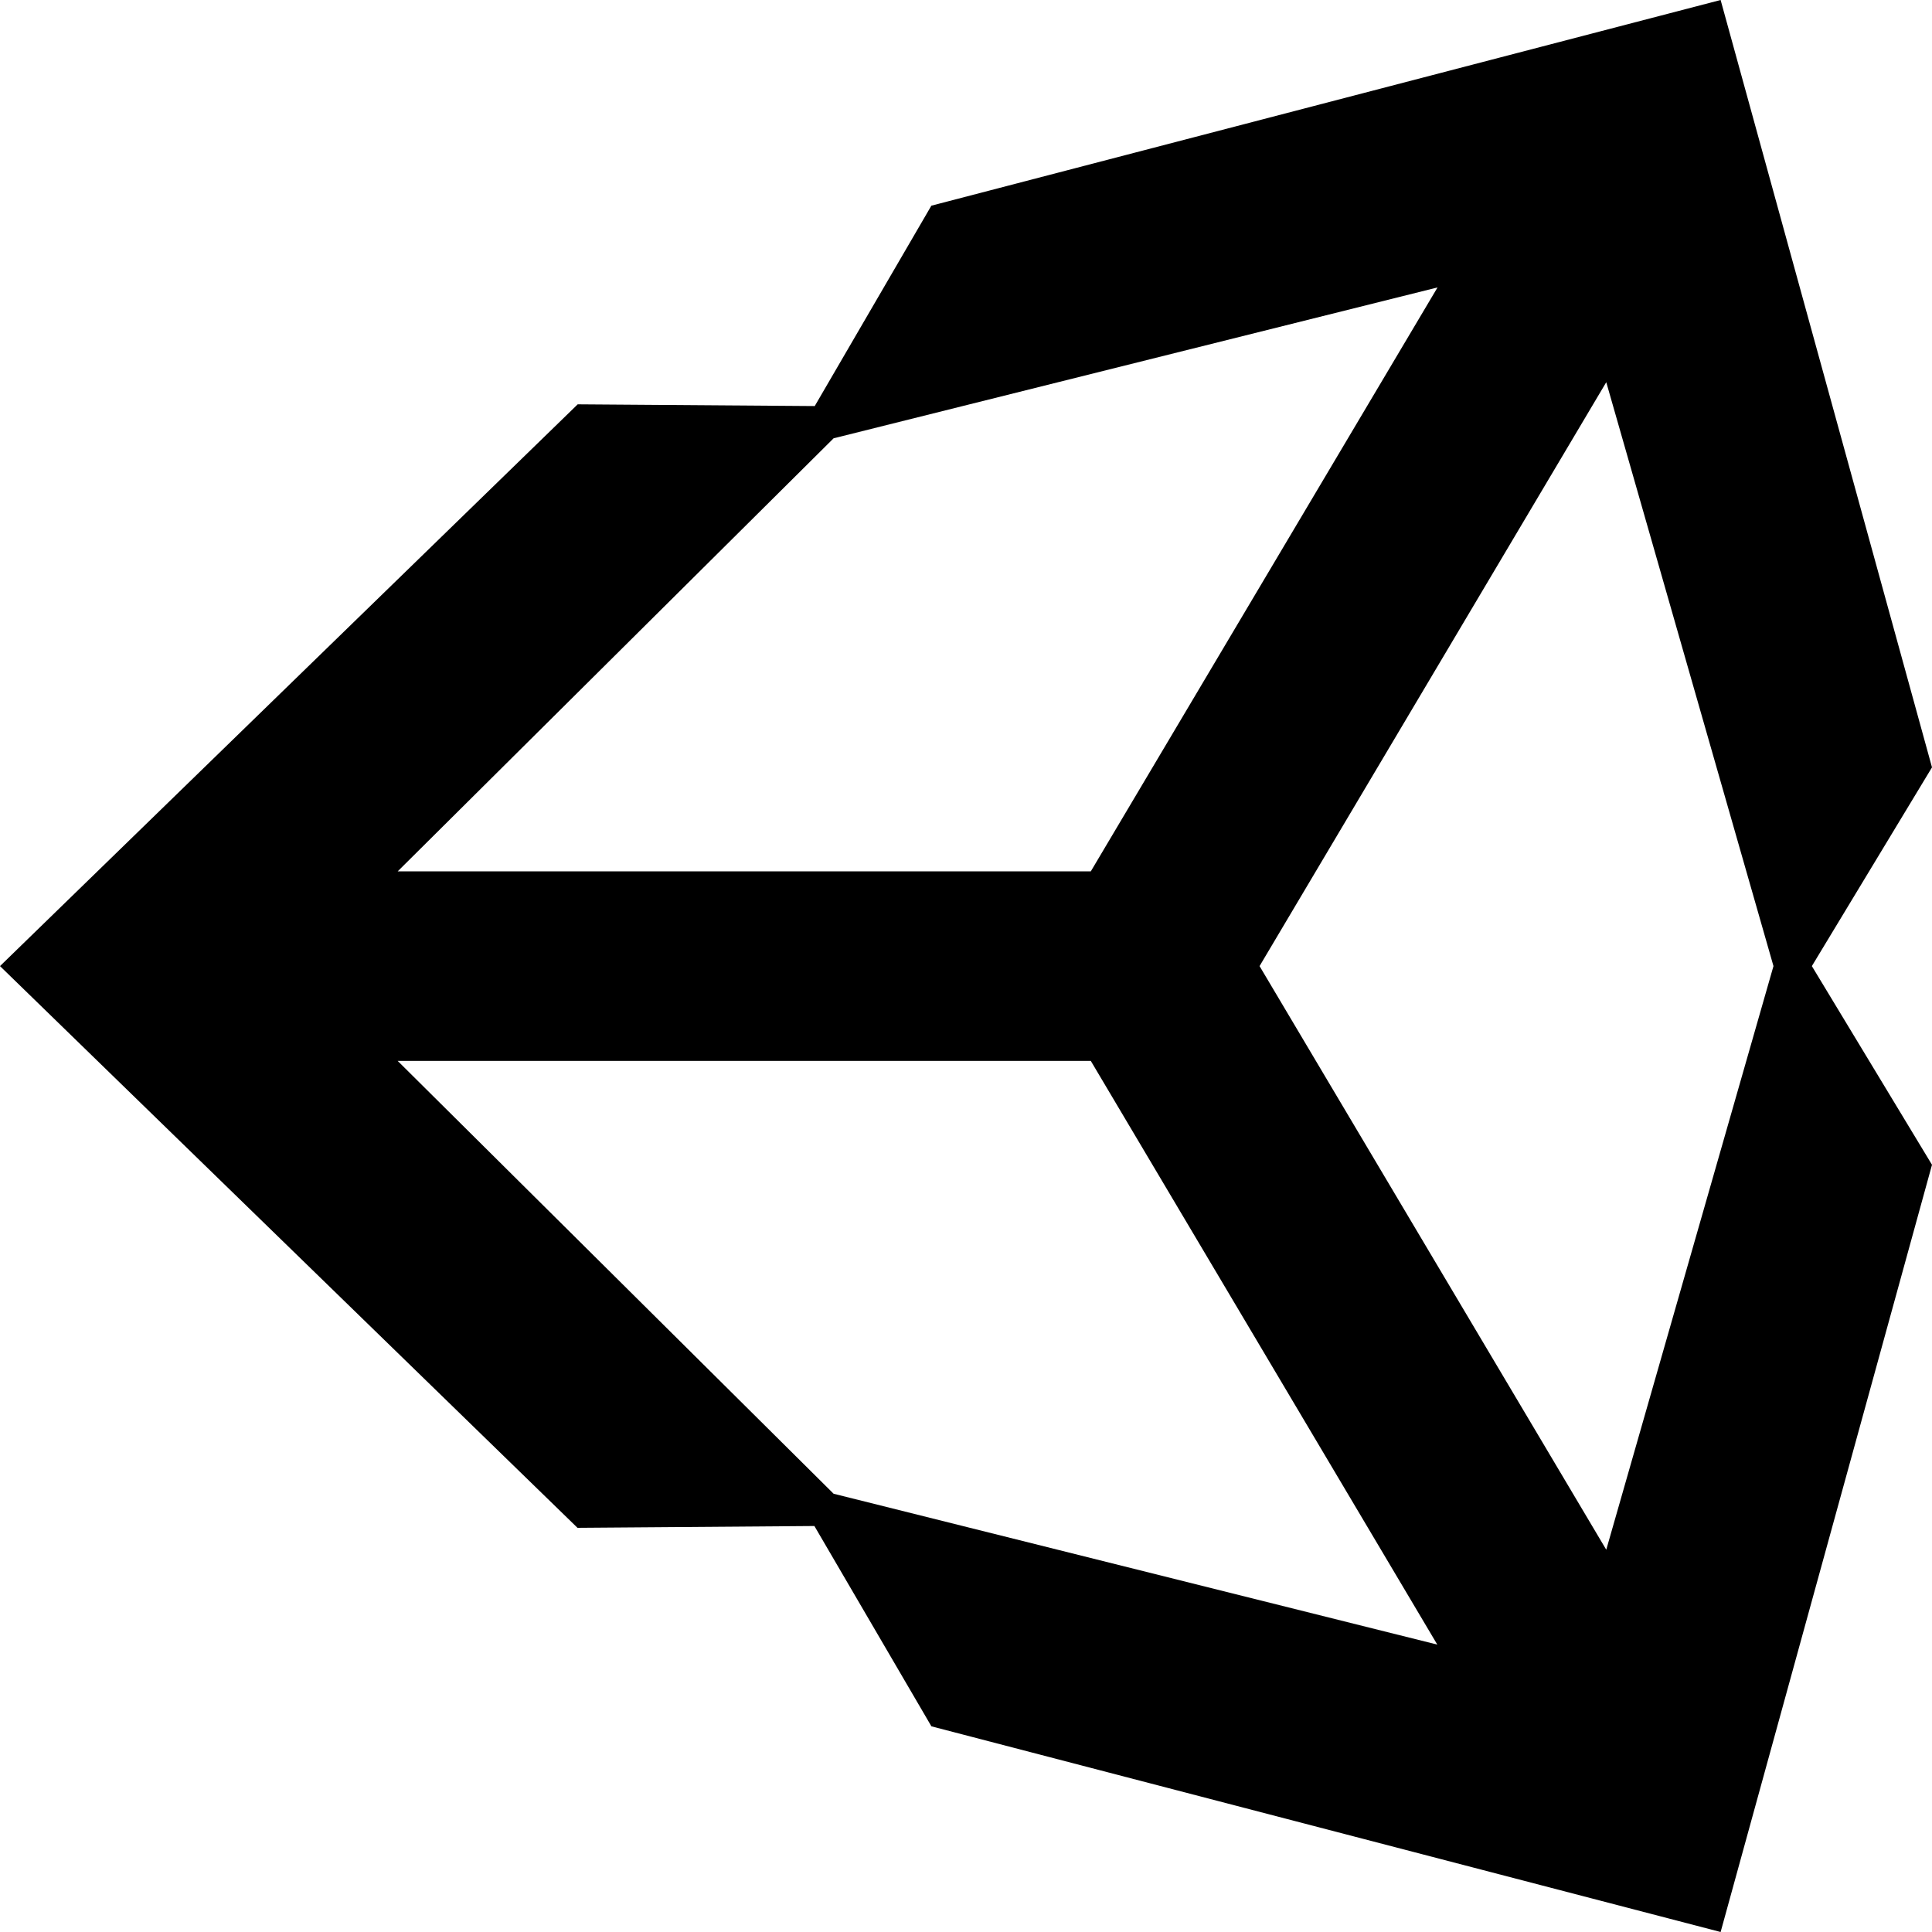 <svg id="Layer_1" data-name="Layer 1" xmlns="http://www.w3.org/2000/svg" viewBox="0 0 511.85 511.85"><defs><style>.cls-1{fill-rule:evenodd;}</style></defs><title>unity-game-engine</title><path class="cls-1" d="M456,.15,246.9,54.64,216,107.73l-62.8-.46L.15,256.1l153,148.82,62.76-.48,31,53.07L456,512l56-203.26L480.17,256.1,512,203.45ZM221,116.27,381,76.3,289.14,231H105.51Zm0,279.62L105.51,281.22H289.14l91.8,154.64ZM425.7,410.72,333.85,256.1,425.7,101.41,470,256.1Z" transform="translate(-0.15 -0.15)"/></svg>